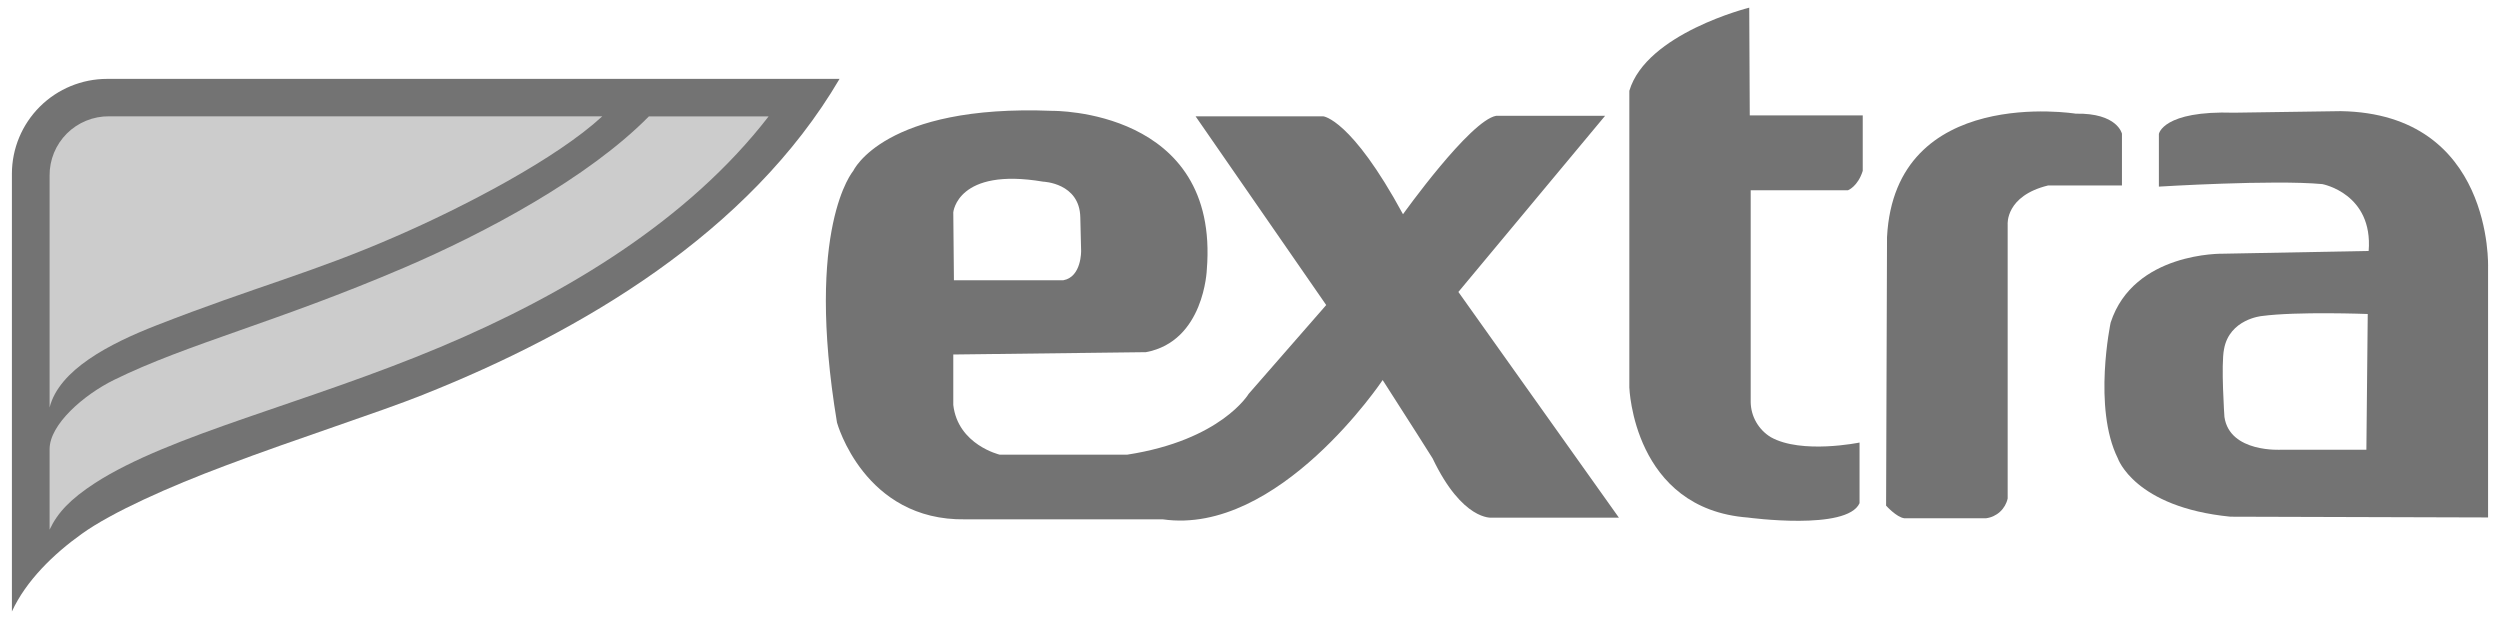 <svg width="105" height="26" viewBox="0 0 105 26" fill="none" xmlns="http://www.w3.org/2000/svg">
<path fill-rule="evenodd" clip-rule="evenodd" d="M61.252 12.262L67.415 4.863H62.842C61.743 5.055 58.926 8.998 58.926 8.998C56.748 4.98 55.574 4.885 55.574 4.885H50.214L55.701 12.812L52.444 16.542C52.444 16.542 51.295 18.488 47.336 19.097H41.991C41.991 19.097 40.233 18.685 40.038 17.009V14.889L48.128 14.791C50.581 14.338 50.686 11.326 50.686 11.326C51.238 4.561 44.199 4.656 44.199 4.656C37.119 4.369 35.836 7.179 35.836 7.179C35.836 7.179 33.792 9.551 35.154 17.749C35.154 17.749 36.29 21.885 40.544 21.812H48.837C53.702 22.51 58.072 15.962 58.072 15.962C59.133 17.607 60.169 19.251 60.169 19.251C61.425 21.885 62.654 21.742 62.654 21.742H67.994L61.252 12.262ZM43.813 7.63C43.813 7.63 45.348 7.678 45.373 9.132L45.407 10.536C45.407 10.536 45.43 11.63 44.662 11.77H40.065L40.038 8.917C40.038 8.917 40.206 7.019 43.813 7.63Z" fill="#737373"/>
<path fill-rule="evenodd" clip-rule="evenodd" d="M73.468 0.322C73.468 0.322 69.152 1.397 68.432 3.814V16.27C68.432 16.27 68.593 21.378 73.418 21.738C73.418 21.738 77.579 22.302 78.101 21.133V18.587C78.101 18.587 75.668 19.088 74.374 18.361C74.12 18.207 73.91 17.991 73.762 17.734C73.614 17.477 73.534 17.187 73.529 16.891V7.99H77.617C77.617 7.99 78.028 7.834 78.235 7.177V4.847H73.49L73.468 0.317V0.322Z" fill="#737373"/>
<path fill-rule="evenodd" clip-rule="evenodd" d="M79.214 21.235C79.214 21.235 79.653 21.726 79.982 21.767H83.414C83.633 21.739 83.838 21.644 84 21.495C84.163 21.346 84.275 21.151 84.322 20.936V9.424C84.322 9.424 84.218 8.23 86.021 7.789H89.122V5.617C89.122 5.617 88.938 4.74 87.18 4.774C87.18 4.774 79.587 3.549 79.255 9.958L79.216 21.235H79.214Z" fill="#737373"/>
<path fill-rule="evenodd" clip-rule="evenodd" d="M98.312 4.668L93.83 4.733C90.839 4.636 90.673 5.626 90.673 5.626V7.838C90.673 7.838 95.479 7.542 97.535 7.732C97.535 7.732 99.674 8.124 99.484 10.54L93.351 10.656C93.351 10.656 89.612 10.579 88.647 13.55C88.647 13.55 87.891 17.126 88.949 19.251C88.949 19.251 89.644 21.303 93.676 21.701L104.499 21.733V11.224C104.499 11.224 104.728 4.774 98.312 4.668ZM99.388 18.888H95.816C95.816 18.888 93.646 19.029 93.426 17.511C93.426 17.511 93.276 15.306 93.41 14.66C93.637 13.403 94.989 13.274 94.989 13.274C96.472 13.075 99.445 13.188 99.445 13.188L99.388 18.888Z" fill="#737373"/>
<path fill-rule="evenodd" clip-rule="evenodd" d="M17.796 16.567C24.413 13.938 31.472 9.773 35.261 3.313H4.5C3.441 3.313 2.425 3.732 1.675 4.478C0.925 5.224 0.502 6.237 0.5 7.293V25.683C1.091 24.394 2.251 23.266 3.435 22.422C4.695 21.513 7.132 20.431 9.465 19.557C12.522 18.402 15.825 17.353 17.801 16.567H17.796Z" fill="#737373"/>
<path fill-rule="evenodd" clip-rule="evenodd" d="M2.083 7.376C2.08 7.048 2.143 6.723 2.267 6.42C2.392 6.116 2.576 5.84 2.808 5.608C3.041 5.376 3.317 5.193 3.622 5.069C3.926 4.945 4.253 4.882 4.582 4.885H25.297C23.375 6.661 19.486 8.69 16.599 9.942C13.124 11.458 10.744 12.035 6.585 13.659C4.593 14.436 2.483 15.53 2.083 17.115V7.376Z" fill="#CCCCCC"/>
<path fill-rule="evenodd" clip-rule="evenodd" d="M27.248 4.89H32.281C28.922 9.238 23.791 12.35 18.498 14.574C12.84 16.952 7.16 18.245 3.993 20.286C2.953 20.965 2.422 21.527 2.083 22.245V18.863C2.083 17.826 3.516 16.583 4.788 15.956C7.875 14.438 11.637 13.53 16.988 11.236C20.379 9.782 24.699 7.478 27.248 4.894V4.89Z" fill="#CCCCCC"/>
</svg>
